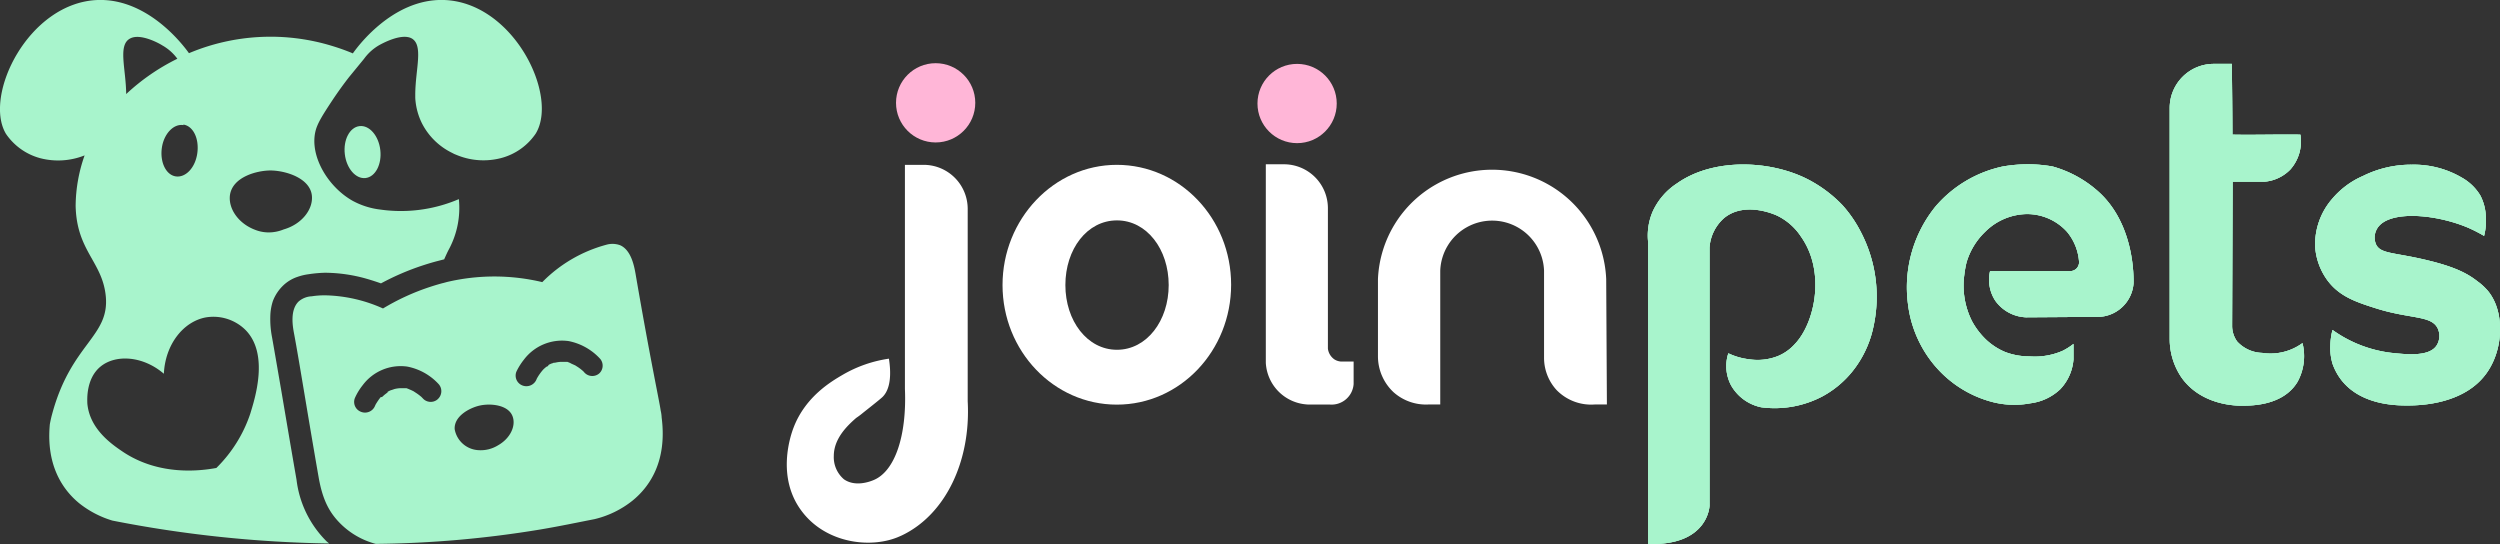 <svg xmlns="http://www.w3.org/2000/svg" viewBox="0 0 359.59 78.26"><rect x="0" y="0" width="359.59" height="78.26" fill="#333333" stroke="none"/><defs><style>.cls-1{fill:#a8f4cc;}.cls-2{fill:#ffb6d7;}.cls-3{fill:#fff;}</style></defs><title>isologo_dark_verde</title><g id="Capa_2" data-name="Capa 2"><g id="Capa_1-2" data-name="Capa 1"><g id="Capa_2-2" data-name="Capa 2"><g id="Capa_1-2-2" data-name="Capa 1-2"><ellipse class="cls-1" cx="52.15" cy="21.87" rx="2.57" ry="3.76" transform="translate(-2.18 6.18) rotate(-6.64)"/><path class="cls-1" d="M63.88,0C56.32-.25,51.15,7.12,50.75,7.68c-.27-.12-.55-.23-.84-.34-.67-.26-1.35-.49-2-.69a30.25,30.25,0,0,0-20.73,1C26.71,7,21.56-.24,14.07,0,4.09.35-2.42,13.75.85,19.24a8.68,8.68,0,0,0,5,3.53,10.28,10.28,0,0,0,6.32-.42,22.16,22.16,0,0,0-1.29,7.26c.14,6.49,3.82,8,4.33,12.94.61,5.9-5,6.83-7.73,17.08-.07.25-.19.73-.31,1.38-.58,6.1,2,9.58,4.29,11.43a14.2,14.2,0,0,0,4.71,2.44,174.47,174.47,0,0,0,31.17,3.29L47,77.89A15,15,0,0,1,42.65,69c-.87-5-1.61-9.4-2.21-12.93-.56-3.24-1-5.81-1.31-7.55h0a13.68,13.68,0,0,1-.25-3,7.65,7.65,0,0,1,.37-2.22A6.15,6.15,0,0,1,40.8,41a5.51,5.51,0,0,1,2-1.18,8,8,0,0,1,1.61-.38,18.63,18.63,0,0,1,2.37-.21,22.3,22.3,0,0,1,5.79.82c.82.23,1.57.48,2.23.71a36.71,36.71,0,0,1,6.15-2.63c.68-.22,1.39-.43,2.09-.61l.85-.22c.21-.47.44-1,.7-1.48h0A12.56,12.56,0,0,0,66,28.64a21.12,21.12,0,0,1-11.32,1.5,11,11,0,0,1-4-1.28c-3.51-2-6.17-6.42-5.3-10,.27-1.11,1-2.28,2.49-4.53.81-1.21,1.59-2.28,2.32-3.22l2.09-2.55.06-.07h0a7,7,0,0,1,2.21-2c.32-.17,3.08-1.73,4.6-1,1.83.94.59,4.44.58,8.12v.47a9.33,9.33,0,0,0,1,3.73,9.57,9.57,0,0,0,4.26,4.16l.35.18.54.22a10.05,10.05,0,0,0,6.18.37,8.68,8.68,0,0,0,5-3.53C80.38,13.75,73.87.35,63.88,0ZM26.38,17.92c1.4.21,2.29,2,2,4.11s-1.69,3.55-3.1,3.34-2.29-2.05-2-4.1S25,17.76,26.38,18ZM18.75,5.52c1.51-.77,4.27.79,4.58,1a6.84,6.84,0,0,1,2.18,1.93,30.3,30.3,0,0,0-7.36,5.08C18.12,9.86,16.91,6.44,18.75,5.52ZM36,59.5a19.75,19.75,0,0,1-4.88,7.81C29,67.7,23,68.53,17.7,65c-1.56-1.05-4.83-3.26-5.14-7,0-.37-.25-3.53,1.92-5.29s6.07-1.54,9.09,1.05c.2-4.23,2.8-7.49,6-8.1a6.57,6.57,0,0,1,5.67,1.73C38.81,50.88,36.6,57.51,36,59.5ZM40.8,33a5.73,5.73,0,0,1-2.08.43,5.33,5.33,0,0,1-2.09-.4c-2.4-.93-3.82-3.08-3.55-5,.4-2.59,3.85-3.49,5.78-3.51,2.21,0,5.74,1.09,6,3.62C45.06,30.1,43.42,32.25,40.8,33Z"/><path class="cls-1" d="M95.17,60.06h0a5.11,5.11,0,0,0-.14-1c-.16-1.24-1.49-7.31-3.61-19.65-.18-1-.59-3.43-2.23-4.14a3.22,3.22,0,0,0-2-.06A20.3,20.3,0,0,0,78,40.58a29.71,29.71,0,0,0-13.78,0l-.32.09c-.62.15-1.25.34-1.9.55a32.92,32.92,0,0,0-6.91,3.15,21.25,21.25,0,0,0-8.26-1.89,12,12,0,0,0-2,.14,3.06,3.06,0,0,0-1.87.74C41.67,44.6,42.11,47,42.3,48,43,51.71,44.15,59,45.82,68.59c.58,3.33,1.56,5.25,3.43,7a11.29,11.29,0,0,0,4.8,2.64,153.73,153.73,0,0,0,23.66-2.07c2.7-.45,5.3-1,7.81-1.49h0a13.9,13.9,0,0,0,5.42-2.63C93.31,70.13,96,66.51,95.17,60.06Zm-32.25-2.6a1.53,1.53,0,0,1-2.14-.2l-.17-.17h0a7.47,7.47,0,0,0-.85-.63l-.29-.19h0c-.17-.08-.34-.17-.53-.24a4.62,4.62,0,0,0-.47-.19h-1a4.57,4.57,0,0,0-.74.12l-.17.06-.23.08c-.08,0-.59.22-.61.31s.27-.18.08,0l-.16.12-.24.18c-.16.13-.3.26-.45.4h-.18c-.11.14-.22.27-.32.42a8.09,8.09,0,0,0-.44.69h0l-.07.16a1.55,1.55,0,0,1-2,.86,1.52,1.52,0,0,1-.89-2l0,0a8.57,8.57,0,0,1,1.13-1.85,6.81,6.81,0,0,1,6.41-2.66,8.27,8.27,0,0,1,4.54,2.56,1.53,1.53,0,0,1-.2,2.15Zm8.72,6.59a4.89,4.89,0,0,1-1.31.56,4.76,4.76,0,0,1-1.64.13,3.66,3.66,0,0,1-3.29-3c-.12-1.9,2.17-3.07,3.54-3.39,1.56-.37,4.23-.15,4.81,1.6C74.21,61.29,73.39,63.06,71.64,64.05ZM86.16,53.74a1.54,1.54,0,0,1-2.14-.2,1.29,1.29,0,0,0-.16-.17h0a6.25,6.25,0,0,0-.83-.63l-.3-.19h0l-.54-.24a2.66,2.66,0,0,0-.6-.26c.08,0,.13.05,0,0h-1a4.88,4.88,0,0,0-.75.12h-.18l-.22.09c-.07,0-.58.21-.6.31s.27-.18.08,0l-.17.12-.15.06a5.72,5.72,0,0,0-.46.4h0l-.15.17c-.11.14-.22.27-.32.42a6.2,6.2,0,0,0-.44.69h0a.77.77,0,0,0-.07.16,1.57,1.57,0,0,1-2,.86,1.52,1.52,0,0,1-.88-2v0a8.91,8.91,0,0,1,1.07-1.71,6.86,6.86,0,0,1,6.44-2.68,8.34,8.34,0,0,1,4.55,2.57A1.52,1.52,0,0,1,86.16,53.74Z"/><circle class="cls-2" cx="186.57" cy="14.89" r="5.7"/><path class="cls-3" d="M188.07,58.19h3.24a3.18,3.18,0,0,0,3.39-2.95V52h-1.54a2,2,0,0,1-1.23-.31,2.21,2.21,0,0,1-.93-1.54V30a6.32,6.32,0,0,0-6.27-6.37h-2.66V52.18a6.34,6.34,0,0,0,6,6Z"/><path class="cls-1" d="M357.3,33.93a8.87,8.87,0,0,0,.24-3,7.07,7.07,0,0,0-.78-2.81,7.21,7.21,0,0,0-2.68-2.58,13.6,13.6,0,0,0-7.17-1.85,15.55,15.55,0,0,0-7,1.61,12.11,12.11,0,0,0-4.54,3.4A10,10,0,0,0,333,35.43a9.24,9.24,0,0,0,1.85,5c1.69,2.2,4,3,6.75,3.87,5.07,1.64,8.18,1,9.06,3a2.57,2.57,0,0,1-.16,2.35c-1.05,1.71-4.37,1.33-6.56,1.1a18.21,18.21,0,0,1-8.44-3.29,9.56,9.56,0,0,0-.31,2.19,8,8,0,0,0,.31,2.66,8.38,8.38,0,0,0,1.31,2.4c2.83,3.57,7.86,3.61,9.39,3.61s8.83,0,11.94-5.4c2-3.43,2-8.34-.31-11.1a8.36,8.36,0,0,0-1.49-1.36c-1.44-1.13-3.23-2.06-7.1-3-4.87-1.19-6.87-.9-7.5-2.35a2.52,2.52,0,0,1,.15-2.19c1.54-2.73,8.38-2.18,13.13-.16A21.16,21.16,0,0,1,357.3,33.93Z"/><path class="cls-1" d="M357.3,33.93a8.87,8.87,0,0,0,.24-3,7.07,7.07,0,0,0-.78-2.81,7.21,7.21,0,0,0-2.68-2.58,13.6,13.6,0,0,0-7.17-1.85,15.55,15.55,0,0,0-7,1.61,12.11,12.11,0,0,0-4.54,3.4A10,10,0,0,0,333,35.43a9.24,9.24,0,0,0,1.85,5c1.69,2.2,4,3,6.75,3.87,5.07,1.64,8.18,1,9.06,3a2.57,2.57,0,0,1-.16,2.35c-1.05,1.71-4.37,1.33-6.56,1.1a18.21,18.21,0,0,1-8.44-3.29,9.56,9.56,0,0,0-.31,2.19,8,8,0,0,0,.31,2.66,8.38,8.38,0,0,0,1.31,2.4c2.83,3.57,7.86,3.61,9.39,3.61s8.83,0,11.94-5.4c2-3.43,2-8.34-.31-11.1a8.36,8.36,0,0,0-1.49-1.36c-1.44-1.13-3.23-2.06-7.1-3-4.87-1.19-6.87-.9-7.5-2.35a2.52,2.52,0,0,1,.15-2.19c1.54-2.73,8.38-2.18,13.13-.16A21.16,21.16,0,0,1,357.3,33.93Z"/><path class="cls-1" d="M357.3,33.93a8.87,8.87,0,0,0,.24-3,7.07,7.07,0,0,0-.78-2.81,7.21,7.21,0,0,0-2.68-2.58,13.6,13.6,0,0,0-7.17-1.85,15.55,15.55,0,0,0-7,1.61,12.11,12.11,0,0,0-4.54,3.4A10,10,0,0,0,333,35.43a9.24,9.24,0,0,0,1.85,5c1.69,2.2,4,3,6.75,3.87,5.07,1.64,8.18,1,9.06,3a2.57,2.57,0,0,1-.16,2.35c-1.05,1.71-4.37,1.33-6.56,1.1a18.21,18.21,0,0,1-8.44-3.29,9.56,9.56,0,0,0-.31,2.19,8,8,0,0,0,.31,2.66,8.38,8.38,0,0,0,1.31,2.4c2.83,3.57,7.86,3.61,9.39,3.61s8.83,0,11.94-5.4c2-3.43,2-8.34-.31-11.1a8.36,8.36,0,0,0-1.49-1.36c-1.44-1.13-3.23-2.06-7.1-3-4.87-1.19-6.87-.9-7.5-2.35a2.52,2.52,0,0,1,.15-2.19c1.54-2.73,8.38-2.18,13.13-.16A21.16,21.16,0,0,1,357.3,33.93Z"/><path class="cls-1" d="M286.24,39h11.59a1.33,1.33,0,0,0,.9-.43,1.41,1.41,0,0,0,.32-.8,7.55,7.55,0,0,0-1.75-4.44,7.76,7.76,0,0,0-5.75-2.54,8.66,8.66,0,0,0-6,2.54,10,10,0,0,0-2.7,4.44,14.91,14.91,0,0,0-.31,1.75,11.39,11.39,0,0,0,1.1,6.67,10.81,10.81,0,0,0,2.06,2.69,9.13,9.13,0,0,0,2.71,1.75,9.61,9.61,0,0,0,3.48.63,10,10,0,0,0,4.77-.79,9,9,0,0,0,1.58-1v2.23a7,7,0,0,1-1.9,4.28A7.59,7.59,0,0,1,292.08,58a12.56,12.56,0,0,1-5.39-.15,16.21,16.21,0,0,1-8.25-5.08,16.84,16.84,0,0,1-4-9,18.46,18.46,0,0,1,4-14.12,17.57,17.57,0,0,1,9.63-5.7,21.48,21.48,0,0,1,3.67-.32,20.62,20.62,0,0,1,3.5.32,16.47,16.47,0,0,1,7,4c4.74,4.67,4.66,11.79,4.64,12.81A5.21,5.21,0,0,1,302,45.57l-10.6.07A5.7,5.7,0,0,1,287,43.26,5.5,5.5,0,0,1,286.24,39Z"/><path class="cls-1" d="M286.24,39h11.59a1.33,1.33,0,0,0,.9-.43,1.41,1.41,0,0,0,.32-.8,7.55,7.55,0,0,0-1.75-4.44,7.76,7.76,0,0,0-5.75-2.54,8.66,8.66,0,0,0-6,2.54,10,10,0,0,0-2.7,4.44,14.91,14.91,0,0,0-.31,1.75,11.39,11.39,0,0,0,1.1,6.67,10.81,10.81,0,0,0,2.06,2.69,9.13,9.13,0,0,0,2.71,1.75,9.61,9.61,0,0,0,3.48.63,10,10,0,0,0,4.77-.79,9,9,0,0,0,1.58-1v2.23a7,7,0,0,1-1.9,4.28A7.59,7.59,0,0,1,292.08,58a12.56,12.56,0,0,1-5.39-.15,16.21,16.21,0,0,1-8.25-5.08,16.84,16.84,0,0,1-4-9,18.46,18.46,0,0,1,4-14.12,17.57,17.57,0,0,1,9.63-5.7,21.48,21.48,0,0,1,3.67-.32,20.62,20.62,0,0,1,3.5.32,16.47,16.47,0,0,1,7,4c4.74,4.67,4.66,11.79,4.64,12.81A5.21,5.21,0,0,1,302,45.57l-10.6.07A5.7,5.7,0,0,1,287,43.26,5.5,5.5,0,0,1,286.24,39Z"/><path class="cls-1" d="M286.24,39h11.59a1.33,1.33,0,0,0,.9-.43,1.41,1.41,0,0,0,.32-.8,7.55,7.55,0,0,0-1.75-4.44,7.76,7.76,0,0,0-5.75-2.54,8.66,8.66,0,0,0-6,2.54,10,10,0,0,0-2.7,4.44,14.91,14.91,0,0,0-.31,1.75,11.39,11.39,0,0,0,1.1,6.67,10.81,10.81,0,0,0,2.06,2.69,9.13,9.13,0,0,0,2.71,1.75,9.61,9.61,0,0,0,3.48.63,10,10,0,0,0,4.77-.79,9,9,0,0,0,1.58-1v2.23a7,7,0,0,1-1.9,4.28A7.59,7.59,0,0,1,292.08,58a12.56,12.56,0,0,1-5.39-.15,16.21,16.21,0,0,1-8.25-5.08,16.84,16.84,0,0,1-4-9,18.46,18.46,0,0,1,4-14.12,17.57,17.57,0,0,1,9.63-5.7,21.48,21.48,0,0,1,3.67-.32,20.62,20.62,0,0,1,3.5.32,16.47,16.47,0,0,1,7,4c4.74,4.67,4.66,11.79,4.64,12.81A5.21,5.21,0,0,1,302,45.57l-10.6.07A5.7,5.7,0,0,1,287,43.26,5.5,5.5,0,0,1,286.24,39Z"/><path class="cls-1" d="M322.18,58.35c1.23,0,6.11.17,8.28-3.42a7.68,7.68,0,0,0,.72-5.58,7.77,7.77,0,0,1-3.41,1.41,7.91,7.91,0,0,1-2.38,0,5.09,5.09,0,0,1-3.6-1.63,3.82,3.82,0,0,1-.73-2.2l.07-20.8h4.62a5.85,5.85,0,0,0,3.69-1.76,6.07,6.07,0,0,0,1.44-5c-3.26-.05-6.52.06-9.78,0,0-3.33-.05-6.84-.08-10.18h-2.6a6.34,6.34,0,0,0-6.34,6.34V48.77a9.88,9.88,0,0,0,1.66,5.47C316.48,58.19,321.35,58.33,322.18,58.35Z"/><path class="cls-1" d="M322.18,58.35c1.23,0,6.11.17,8.28-3.42a7.68,7.68,0,0,0,.72-5.58,7.77,7.77,0,0,1-3.41,1.41,7.91,7.91,0,0,1-2.38,0,5.09,5.09,0,0,1-3.6-1.63,3.82,3.82,0,0,1-.73-2.2l.07-20.8h4.62a5.85,5.85,0,0,0,3.69-1.76,6.07,6.07,0,0,0,1.44-5c-3.26-.05-6.52.06-9.78,0,0-3.33-.05-6.84-.08-10.18h-2.6a6.34,6.34,0,0,0-6.34,6.34V48.77a9.88,9.88,0,0,0,1.66,5.47C316.48,58.19,321.35,58.33,322.18,58.35Z"/><path class="cls-1" d="M322.18,58.35c1.23,0,6.11.17,8.28-3.42a7.68,7.68,0,0,0,.72-5.58,7.77,7.77,0,0,1-3.41,1.41,7.91,7.91,0,0,1-2.38,0,5.09,5.09,0,0,1-3.6-1.63,3.82,3.82,0,0,1-.73-2.2l.07-20.8h4.62a5.85,5.85,0,0,0,3.69-1.76,6.07,6.07,0,0,0,1.44-5c-3.26-.05-6.52.06-9.78,0,0-3.33-.05-6.84-.08-10.18h-2.6a6.34,6.34,0,0,0-6.34,6.34V48.77a9.88,9.88,0,0,0,1.66,5.47C316.48,58.19,321.35,58.33,322.18,58.35Z"/><path class="cls-1" d="M245.89,35.6V72.75s-.17,5.79-8.83,5.48V34.83a8.76,8.76,0,0,1,.65-4.38,9.55,9.55,0,0,1,3.52-4.08c5.2-3.67,13.4-3.36,18.85-.55A18.93,18.93,0,0,1,265,29.5a18,18,0,0,1,2.66,3.88,20.09,20.09,0,0,1,1.83,13.51,15.24,15.24,0,0,1-2.34,5.57,14.18,14.18,0,0,1-5,4.54,14.74,14.74,0,0,1-8.82,1.58A6.49,6.49,0,0,1,249,55.44a5.9,5.9,0,0,1-.4-4.62,9.44,9.44,0,0,0,3,.86,7.92,7.92,0,0,0,4.17-.48,6.75,6.75,0,0,0,2.4-1.72c2.87-3,4.46-10.37.89-15.43a8.6,8.6,0,0,0-3.37-3c-.3-.15-4.68-2.17-7.7.31A6.21,6.21,0,0,0,245.89,35.6Z"/><path class="cls-1" d="M245.89,35.6V72.75s-.17,5.79-8.83,5.48V34.83a8.76,8.76,0,0,1,.65-4.38,9.55,9.55,0,0,1,3.52-4.08c5.2-3.67,13.4-3.36,18.85-.55A18.93,18.93,0,0,1,265,29.5a18,18,0,0,1,2.66,3.88,20.09,20.09,0,0,1,1.83,13.51,15.24,15.24,0,0,1-2.34,5.57,14.18,14.18,0,0,1-5,4.54,14.74,14.74,0,0,1-8.82,1.58A6.49,6.49,0,0,1,249,55.44a5.9,5.9,0,0,1-.4-4.62,9.44,9.44,0,0,0,3,.86,7.92,7.92,0,0,0,4.17-.48,6.75,6.75,0,0,0,2.4-1.72c2.87-3,4.46-10.37.89-15.43a8.6,8.6,0,0,0-3.37-3c-.3-.15-4.68-2.17-7.7.31A6.21,6.21,0,0,0,245.89,35.6Z"/><path class="cls-1" d="M245.89,35.6V72.75s-.17,5.79-8.83,5.48V34.83a8.76,8.76,0,0,1,.65-4.38,9.55,9.55,0,0,1,3.52-4.08c5.2-3.67,13.4-3.36,18.85-.55A18.93,18.93,0,0,1,265,29.5a18,18,0,0,1,2.66,3.88,20.09,20.09,0,0,1,1.83,13.51,15.24,15.24,0,0,1-2.34,5.57,14.18,14.18,0,0,1-5,4.54,14.74,14.74,0,0,1-8.82,1.58A6.49,6.49,0,0,1,249,55.44a5.9,5.9,0,0,1-.4-4.62,9.44,9.44,0,0,0,3,.86,7.92,7.92,0,0,0,4.17-.48,6.75,6.75,0,0,0,2.4-1.72c2.87-3,4.46-10.37.89-15.43a8.6,8.6,0,0,0-3.37-3c-.3-.15-4.68-2.17-7.7.31A6.21,6.21,0,0,0,245.89,35.6Z"/><path class="cls-3" d="M231.13,58.18h-1.76a6.94,6.94,0,0,1-5.48-2.08,6.86,6.86,0,0,1-1.8-4.72V38.93a7.47,7.47,0,0,0-14.93,0V58.18h-1.71a7,7,0,0,1-5-1.76,7.07,7.07,0,0,1-2.25-5.12V40.14a16.43,16.43,0,0,1,32.83,0Z"/><path class="cls-3" d="M114.15,61.49c1.73-4.5,5.5-6.67,7.11-7.61a18.41,18.41,0,0,1,6.6-2.29c.54,3.51-.31,4.9-.91,5.5-.26.25-1.1.93-2.81,2.28a11.06,11.06,0,0,1-1,.75c-1.13,1-3.2,2.87-3.21,5.45a4.18,4.18,0,0,0,1.46,3.37c1.63,1.14,3.75.32,4.17.15,3.21-1.24,4.88-6.53,4.6-13.14V23.71h2.69a6.34,6.34,0,0,1,6.34,6.34V57.72C139.66,66.33,136,74,129.74,77l-.36.16c-4,1.78-10.43,1.05-13.95-3.49C111.52,68.67,113.79,62.42,114.15,61.49Z"/><circle class="cls-2" cx="134.58" cy="14.79" r="5.7"/><path class="cls-3" d="M160.64,23.71c9.09,0,16.44,7.72,16.44,17.24S169.73,58.2,160.64,58.2,144.2,50.48,144.2,41,151.57,23.71,160.64,23.71ZM153.24,41c0,5.14,3.14,9.31,7.42,9.31s7.44-4.17,7.44-9.31-3.15-9.3-7.44-9.3S153.24,35.83,153.24,41Z"/></g></g></g></g></svg>